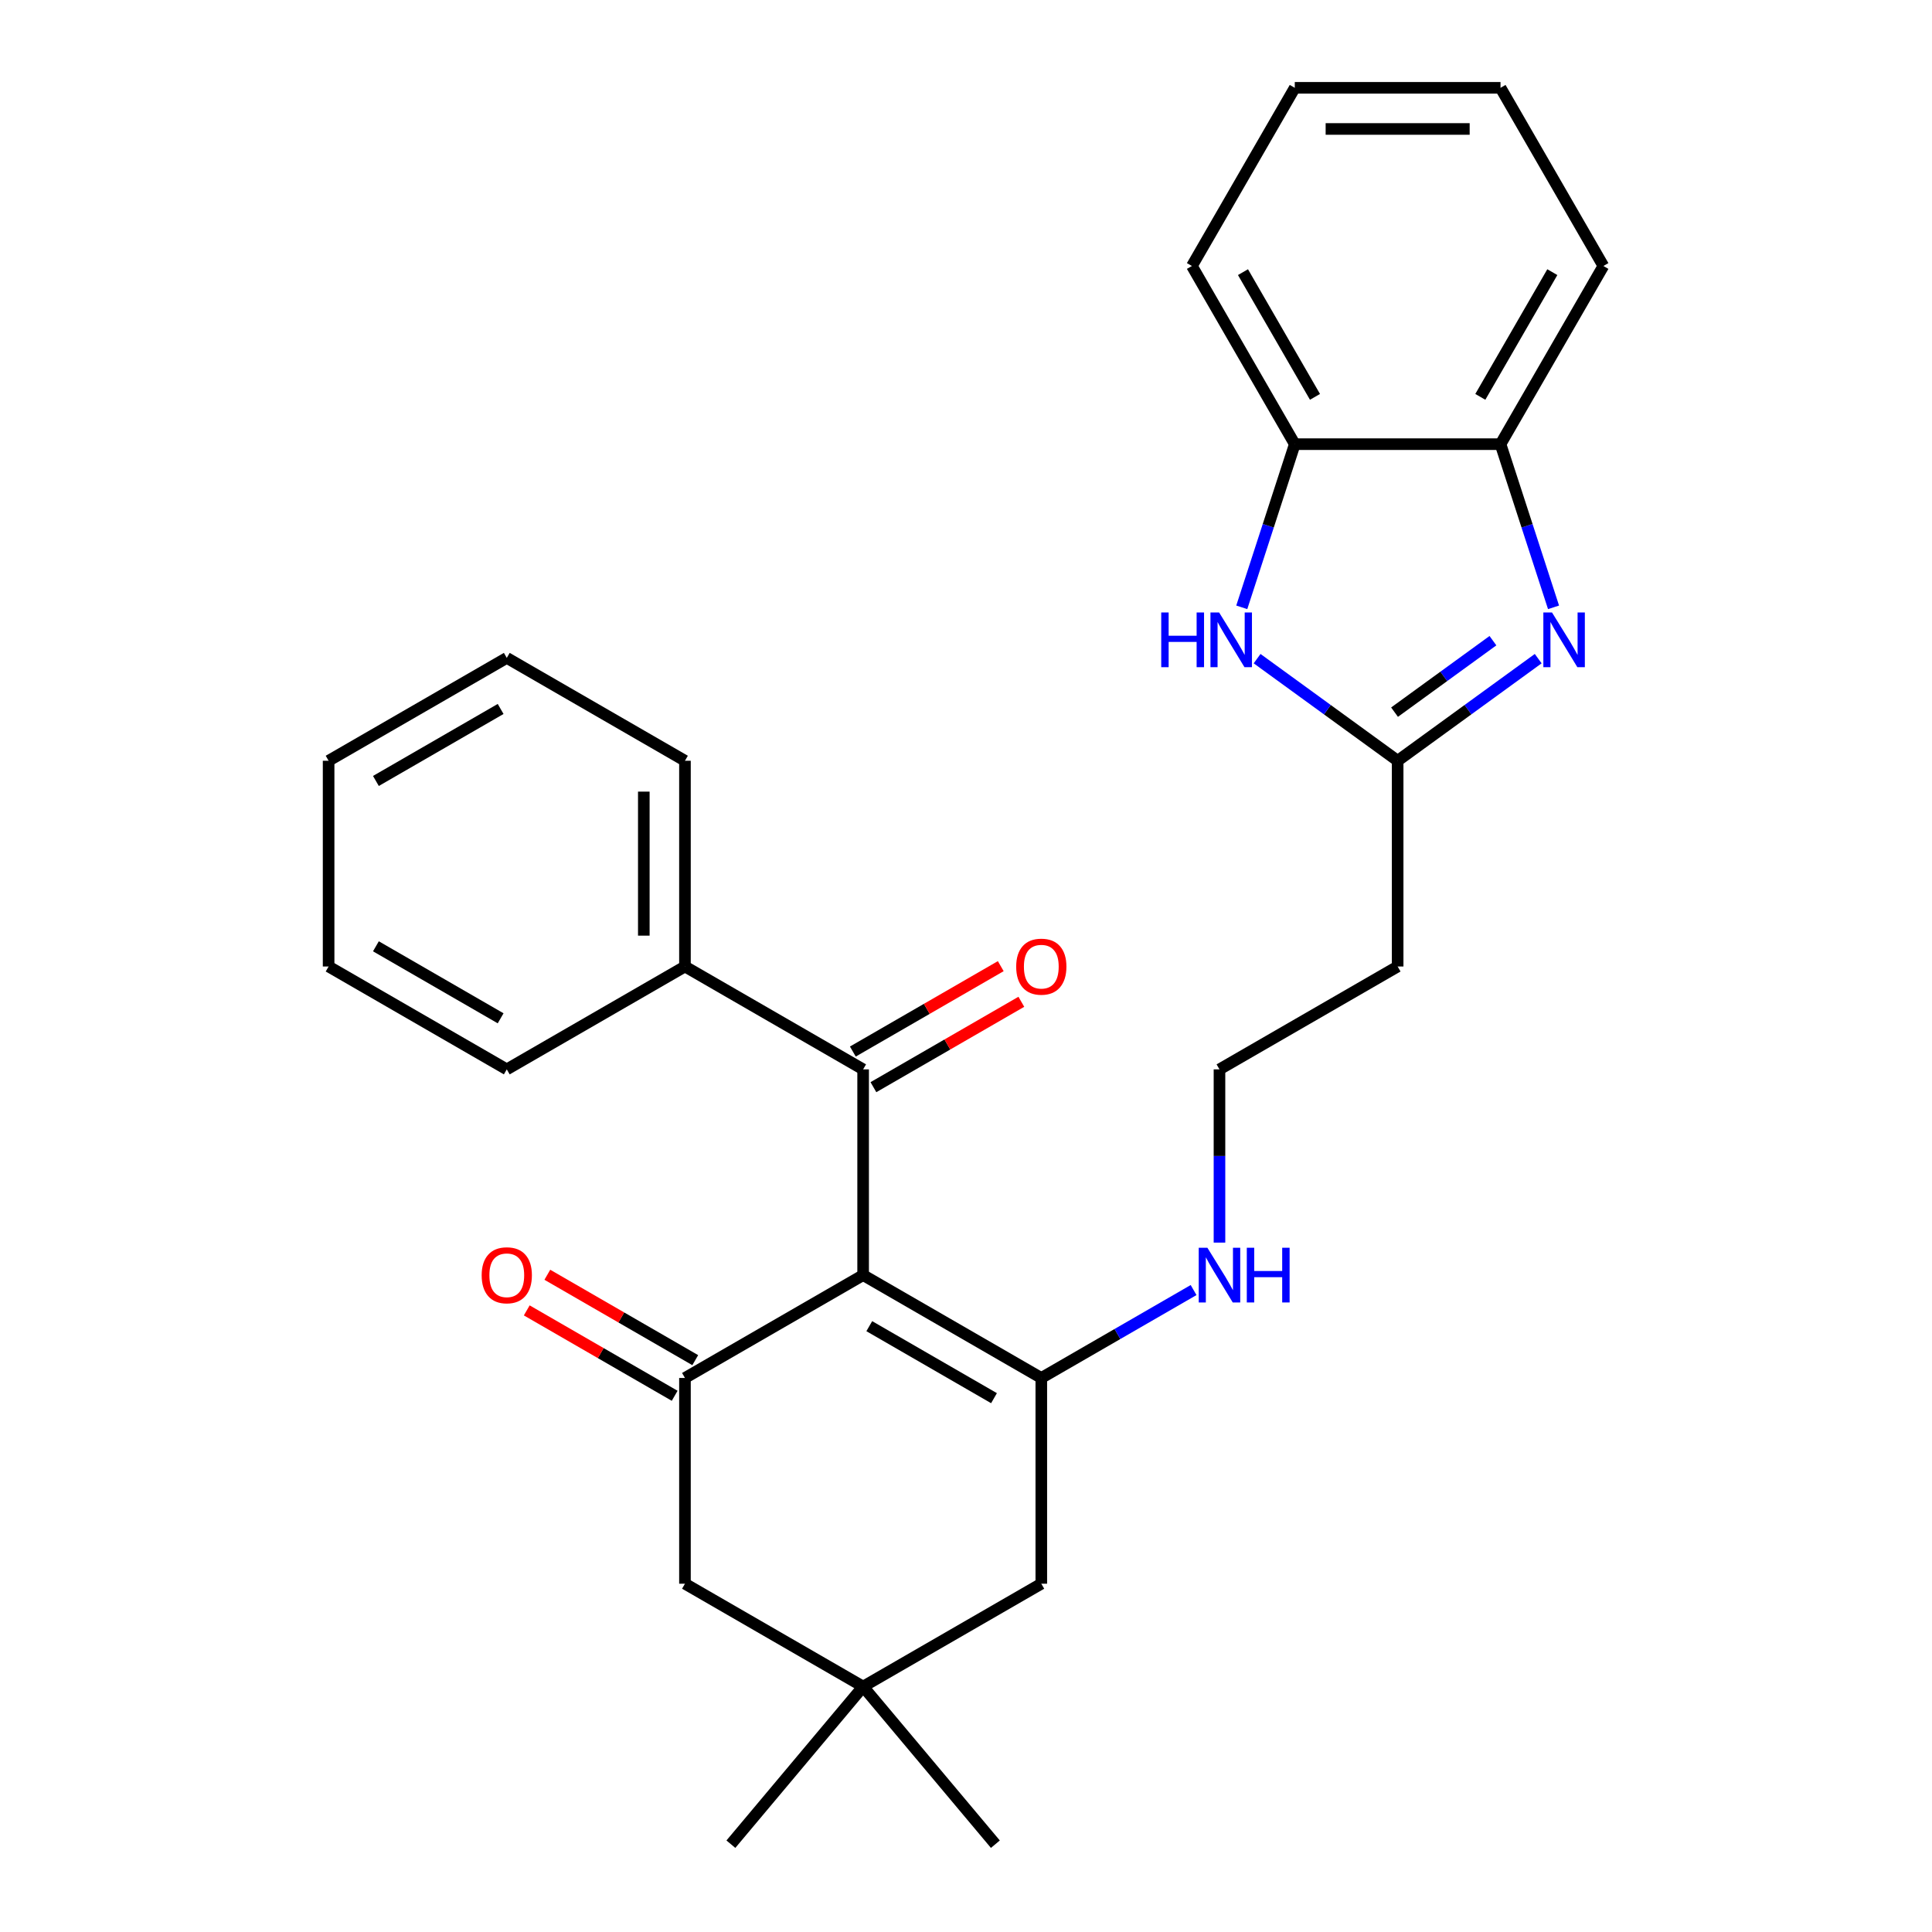 <?xml version='1.0' encoding='iso-8859-1'?>
<svg version='1.1' baseProfile='full'
              xmlns='http://www.w3.org/2000/svg'
                      xmlns:rdkit='http://www.rdkit.org/xml'
                      xmlns:xlink='http://www.w3.org/1999/xlink'
                  xml:space='preserve'
width='1000px' height='1000px' viewBox='0 0 1000 1000'>
<!-- END OF HEADER -->
<rect style='opacity:1.0;fill:#FFFFFF;stroke:none' width='1000' height='1000' x='0' y='0'> </rect>
<path class='bond-0' d='M 446.755,659.992 L 538.978,713.236' style='fill:none;fill-rule:evenodd;stroke:#000000;stroke-width:6px;stroke-linecap:butt;stroke-linejoin:miter;stroke-opacity:1' />
<path class='bond-0' d='M 449.94,686.423 L 514.495,723.694' style='fill:none;fill-rule:evenodd;stroke:#000000;stroke-width:6px;stroke-linecap:butt;stroke-linejoin:miter;stroke-opacity:1' />
<path class='bond-1' d='M 446.755,659.992 L 354.533,713.236' style='fill:none;fill-rule:evenodd;stroke:#000000;stroke-width:6px;stroke-linecap:butt;stroke-linejoin:miter;stroke-opacity:1' />
<path class='bond-4' d='M 446.755,659.992 L 446.755,553.503' style='fill:none;fill-rule:evenodd;stroke:#000000;stroke-width:6px;stroke-linecap:butt;stroke-linejoin:miter;stroke-opacity:1' />
<path class='bond-8' d='M 538.978,713.236 L 538.978,819.725' style='fill:none;fill-rule:evenodd;stroke:#000000;stroke-width:6px;stroke-linecap:butt;stroke-linejoin:miter;stroke-opacity:1' />
<path class='bond-13' d='M 538.978,713.236 L 578.388,690.483' style='fill:none;fill-rule:evenodd;stroke:#000000;stroke-width:6px;stroke-linecap:butt;stroke-linejoin:miter;stroke-opacity:1' />
<path class='bond-13' d='M 578.388,690.483 L 617.798,667.73' style='fill:none;fill-rule:evenodd;stroke:#0000FF;stroke-width:6px;stroke-linecap:butt;stroke-linejoin:miter;stroke-opacity:1' />
<path class='bond-10' d='M 354.533,713.236 L 354.533,819.725' style='fill:none;fill-rule:evenodd;stroke:#000000;stroke-width:6px;stroke-linecap:butt;stroke-linejoin:miter;stroke-opacity:1' />
<path class='bond-12' d='M 359.858,704.014 L 321.578,681.913' style='fill:none;fill-rule:evenodd;stroke:#000000;stroke-width:6px;stroke-linecap:butt;stroke-linejoin:miter;stroke-opacity:1' />
<path class='bond-12' d='M 321.578,681.913 L 283.298,659.812' style='fill:none;fill-rule:evenodd;stroke:#FF0000;stroke-width:6px;stroke-linecap:butt;stroke-linejoin:miter;stroke-opacity:1' />
<path class='bond-12' d='M 349.209,722.459 L 310.929,700.358' style='fill:none;fill-rule:evenodd;stroke:#000000;stroke-width:6px;stroke-linecap:butt;stroke-linejoin:miter;stroke-opacity:1' />
<path class='bond-12' d='M 310.929,700.358 L 272.649,678.257' style='fill:none;fill-rule:evenodd;stroke:#FF0000;stroke-width:6px;stroke-linecap:butt;stroke-linejoin:miter;stroke-opacity:1' />
<path class='bond-2' d='M 796.172,340.914 L 759.797,367.341' style='fill:none;fill-rule:evenodd;stroke:#0000FF;stroke-width:6px;stroke-linecap:butt;stroke-linejoin:miter;stroke-opacity:1' />
<path class='bond-2' d='M 759.797,367.341 L 723.422,393.769' style='fill:none;fill-rule:evenodd;stroke:#000000;stroke-width:6px;stroke-linecap:butt;stroke-linejoin:miter;stroke-opacity:1' />
<path class='bond-2' d='M 772.741,331.612 L 747.278,350.111' style='fill:none;fill-rule:evenodd;stroke:#0000FF;stroke-width:6px;stroke-linecap:butt;stroke-linejoin:miter;stroke-opacity:1' />
<path class='bond-2' d='M 747.278,350.111 L 721.816,368.61' style='fill:none;fill-rule:evenodd;stroke:#000000;stroke-width:6px;stroke-linecap:butt;stroke-linejoin:miter;stroke-opacity:1' />
<path class='bond-6' d='M 804.108,314.354 L 790.387,272.127' style='fill:none;fill-rule:evenodd;stroke:#0000FF;stroke-width:6px;stroke-linecap:butt;stroke-linejoin:miter;stroke-opacity:1' />
<path class='bond-6' d='M 790.387,272.127 L 776.667,229.899' style='fill:none;fill-rule:evenodd;stroke:#000000;stroke-width:6px;stroke-linecap:butt;stroke-linejoin:miter;stroke-opacity:1' />
<path class='bond-3' d='M 723.422,393.769 L 723.422,500.258' style='fill:none;fill-rule:evenodd;stroke:#000000;stroke-width:6px;stroke-linecap:butt;stroke-linejoin:miter;stroke-opacity:1' />
<path class='bond-5' d='M 723.422,393.769 L 687.048,367.341' style='fill:none;fill-rule:evenodd;stroke:#000000;stroke-width:6px;stroke-linecap:butt;stroke-linejoin:miter;stroke-opacity:1' />
<path class='bond-5' d='M 687.048,367.341 L 650.673,340.914' style='fill:none;fill-rule:evenodd;stroke:#0000FF;stroke-width:6px;stroke-linecap:butt;stroke-linejoin:miter;stroke-opacity:1' />
<path class='bond-14' d='M 452.08,562.725 L 490.36,540.624' style='fill:none;fill-rule:evenodd;stroke:#000000;stroke-width:6px;stroke-linecap:butt;stroke-linejoin:miter;stroke-opacity:1' />
<path class='bond-14' d='M 490.36,540.624 L 528.64,518.523' style='fill:none;fill-rule:evenodd;stroke:#FF0000;stroke-width:6px;stroke-linecap:butt;stroke-linejoin:miter;stroke-opacity:1' />
<path class='bond-14' d='M 441.431,544.28 L 479.711,522.179' style='fill:none;fill-rule:evenodd;stroke:#000000;stroke-width:6px;stroke-linecap:butt;stroke-linejoin:miter;stroke-opacity:1' />
<path class='bond-14' d='M 479.711,522.179 L 517.991,500.078' style='fill:none;fill-rule:evenodd;stroke:#FF0000;stroke-width:6px;stroke-linecap:butt;stroke-linejoin:miter;stroke-opacity:1' />
<path class='bond-15' d='M 446.755,553.503 L 354.533,500.258' style='fill:none;fill-rule:evenodd;stroke:#000000;stroke-width:6px;stroke-linecap:butt;stroke-linejoin:miter;stroke-opacity:1' />
<path class='bond-7' d='M 642.737,314.354 L 656.457,272.127' style='fill:none;fill-rule:evenodd;stroke:#0000FF;stroke-width:6px;stroke-linecap:butt;stroke-linejoin:miter;stroke-opacity:1' />
<path class='bond-7' d='M 656.457,272.127 L 670.178,229.899' style='fill:none;fill-rule:evenodd;stroke:#000000;stroke-width:6px;stroke-linecap:butt;stroke-linejoin:miter;stroke-opacity:1' />
<path class='bond-19' d='M 776.667,229.899 L 829.911,137.677' style='fill:none;fill-rule:evenodd;stroke:#000000;stroke-width:6px;stroke-linecap:butt;stroke-linejoin:miter;stroke-opacity:1' />
<path class='bond-19' d='M 766.209,205.417 L 803.48,140.861' style='fill:none;fill-rule:evenodd;stroke:#000000;stroke-width:6px;stroke-linecap:butt;stroke-linejoin:miter;stroke-opacity:1' />
<path class='bond-30' d='M 776.667,229.899 L 670.178,229.899' style='fill:none;fill-rule:evenodd;stroke:#000000;stroke-width:6px;stroke-linecap:butt;stroke-linejoin:miter;stroke-opacity:1' />
<path class='bond-20' d='M 670.178,229.899 L 616.933,137.677' style='fill:none;fill-rule:evenodd;stroke:#000000;stroke-width:6px;stroke-linecap:butt;stroke-linejoin:miter;stroke-opacity:1' />
<path class='bond-20' d='M 680.636,205.417 L 643.364,140.861' style='fill:none;fill-rule:evenodd;stroke:#000000;stroke-width:6px;stroke-linecap:butt;stroke-linejoin:miter;stroke-opacity:1' />
<path class='bond-28' d='M 538.978,819.725 L 446.755,872.97' style='fill:none;fill-rule:evenodd;stroke:#000000;stroke-width:6px;stroke-linecap:butt;stroke-linejoin:miter;stroke-opacity:1' />
<path class='bond-9' d='M 446.755,872.97 L 354.533,819.725' style='fill:none;fill-rule:evenodd;stroke:#000000;stroke-width:6px;stroke-linecap:butt;stroke-linejoin:miter;stroke-opacity:1' />
<path class='bond-17' d='M 446.755,872.97 L 515.205,954.545' style='fill:none;fill-rule:evenodd;stroke:#000000;stroke-width:6px;stroke-linecap:butt;stroke-linejoin:miter;stroke-opacity:1' />
<path class='bond-18' d='M 446.755,872.97 L 378.306,954.545' style='fill:none;fill-rule:evenodd;stroke:#000000;stroke-width:6px;stroke-linecap:butt;stroke-linejoin:miter;stroke-opacity:1' />
<path class='bond-11' d='M 723.422,500.258 L 631.2,553.503' style='fill:none;fill-rule:evenodd;stroke:#000000;stroke-width:6px;stroke-linecap:butt;stroke-linejoin:miter;stroke-opacity:1' />
<path class='bond-16' d='M 631.2,643.17 L 631.2,598.336' style='fill:none;fill-rule:evenodd;stroke:#0000FF;stroke-width:6px;stroke-linecap:butt;stroke-linejoin:miter;stroke-opacity:1' />
<path class='bond-16' d='M 631.2,598.336 L 631.2,553.503' style='fill:none;fill-rule:evenodd;stroke:#000000;stroke-width:6px;stroke-linecap:butt;stroke-linejoin:miter;stroke-opacity:1' />
<path class='bond-21' d='M 354.533,500.258 L 354.533,393.769' style='fill:none;fill-rule:evenodd;stroke:#000000;stroke-width:6px;stroke-linecap:butt;stroke-linejoin:miter;stroke-opacity:1' />
<path class='bond-21' d='M 333.235,484.285 L 333.235,409.742' style='fill:none;fill-rule:evenodd;stroke:#000000;stroke-width:6px;stroke-linecap:butt;stroke-linejoin:miter;stroke-opacity:1' />
<path class='bond-22' d='M 354.533,500.258 L 262.311,553.503' style='fill:none;fill-rule:evenodd;stroke:#000000;stroke-width:6px;stroke-linecap:butt;stroke-linejoin:miter;stroke-opacity:1' />
<path class='bond-23' d='M 829.911,137.677 L 776.667,45.455' style='fill:none;fill-rule:evenodd;stroke:#000000;stroke-width:6px;stroke-linecap:butt;stroke-linejoin:miter;stroke-opacity:1' />
<path class='bond-24' d='M 616.933,137.677 L 670.178,45.455' style='fill:none;fill-rule:evenodd;stroke:#000000;stroke-width:6px;stroke-linecap:butt;stroke-linejoin:miter;stroke-opacity:1' />
<path class='bond-26' d='M 354.533,393.769 L 262.311,340.524' style='fill:none;fill-rule:evenodd;stroke:#000000;stroke-width:6px;stroke-linecap:butt;stroke-linejoin:miter;stroke-opacity:1' />
<path class='bond-25' d='M 262.311,553.503 L 170.089,500.258' style='fill:none;fill-rule:evenodd;stroke:#000000;stroke-width:6px;stroke-linecap:butt;stroke-linejoin:miter;stroke-opacity:1' />
<path class='bond-25' d='M 259.126,527.072 L 194.571,489.8' style='fill:none;fill-rule:evenodd;stroke:#000000;stroke-width:6px;stroke-linecap:butt;stroke-linejoin:miter;stroke-opacity:1' />
<path class='bond-31' d='M 776.667,45.455 L 670.178,45.455' style='fill:none;fill-rule:evenodd;stroke:#000000;stroke-width:6px;stroke-linecap:butt;stroke-linejoin:miter;stroke-opacity:1' />
<path class='bond-31' d='M 760.693,66.752 L 686.151,66.752' style='fill:none;fill-rule:evenodd;stroke:#000000;stroke-width:6px;stroke-linecap:butt;stroke-linejoin:miter;stroke-opacity:1' />
<path class='bond-27' d='M 170.089,500.258 L 170.089,393.769' style='fill:none;fill-rule:evenodd;stroke:#000000;stroke-width:6px;stroke-linecap:butt;stroke-linejoin:miter;stroke-opacity:1' />
<path class='bond-29' d='M 262.311,340.524 L 170.089,393.769' style='fill:none;fill-rule:evenodd;stroke:#000000;stroke-width:6px;stroke-linecap:butt;stroke-linejoin:miter;stroke-opacity:1' />
<path class='bond-29' d='M 259.126,366.956 L 194.571,404.227' style='fill:none;fill-rule:evenodd;stroke:#000000;stroke-width:6px;stroke-linecap:butt;stroke-linejoin:miter;stroke-opacity:1' />
<path  class='atom-3' d='M 803.314 317.016
L 812.594 332.016
Q 813.514 333.496, 814.994 336.176
Q 816.474 338.856, 816.554 339.016
L 816.554 317.016
L 820.314 317.016
L 820.314 345.336
L 816.434 345.336
L 806.474 328.936
Q 805.314 327.016, 804.074 324.816
Q 802.874 322.616, 802.514 321.936
L 802.514 345.336
L 798.834 345.336
L 798.834 317.016
L 803.314 317.016
' fill='#0000FF'/>
<path  class='atom-6' d='M 601.051 317.016
L 604.891 317.016
L 604.891 329.056
L 619.371 329.056
L 619.371 317.016
L 623.211 317.016
L 623.211 345.336
L 619.371 345.336
L 619.371 332.256
L 604.891 332.256
L 604.891 345.336
L 601.051 345.336
L 601.051 317.016
' fill='#0000FF'/>
<path  class='atom-6' d='M 631.011 317.016
L 640.291 332.016
Q 641.211 333.496, 642.691 336.176
Q 644.171 338.856, 644.251 339.016
L 644.251 317.016
L 648.011 317.016
L 648.011 345.336
L 644.131 345.336
L 634.171 328.936
Q 633.011 327.016, 631.771 324.816
Q 630.571 322.616, 630.211 321.936
L 630.211 345.336
L 626.531 345.336
L 626.531 317.016
L 631.011 317.016
' fill='#0000FF'/>
<path  class='atom-13' d='M 249.311 660.072
Q 249.311 653.272, 252.671 649.472
Q 256.031 645.672, 262.311 645.672
Q 268.591 645.672, 271.951 649.472
Q 275.311 653.272, 275.311 660.072
Q 275.311 666.952, 271.911 670.872
Q 268.511 674.752, 262.311 674.752
Q 256.071 674.752, 252.671 670.872
Q 249.311 666.992, 249.311 660.072
M 262.311 671.552
Q 266.631 671.552, 268.951 668.672
Q 271.311 665.752, 271.311 660.072
Q 271.311 654.512, 268.951 651.712
Q 266.631 648.872, 262.311 648.872
Q 257.991 648.872, 255.631 651.672
Q 253.311 654.472, 253.311 660.072
Q 253.311 665.792, 255.631 668.672
Q 257.991 671.552, 262.311 671.552
' fill='#FF0000'/>
<path  class='atom-14' d='M 624.94 645.832
L 634.22 660.832
Q 635.14 662.312, 636.62 664.992
Q 638.1 667.672, 638.18 667.832
L 638.18 645.832
L 641.94 645.832
L 641.94 674.152
L 638.06 674.152
L 628.1 657.752
Q 626.94 655.832, 625.7 653.632
Q 624.5 651.432, 624.14 650.752
L 624.14 674.152
L 620.46 674.152
L 620.46 645.832
L 624.94 645.832
' fill='#0000FF'/>
<path  class='atom-14' d='M 645.34 645.832
L 649.18 645.832
L 649.18 657.872
L 663.66 657.872
L 663.66 645.832
L 667.5 645.832
L 667.5 674.152
L 663.66 674.152
L 663.66 661.072
L 649.18 661.072
L 649.18 674.152
L 645.34 674.152
L 645.34 645.832
' fill='#0000FF'/>
<path  class='atom-15' d='M 525.978 500.338
Q 525.978 493.538, 529.338 489.738
Q 532.698 485.938, 538.978 485.938
Q 545.258 485.938, 548.618 489.738
Q 551.978 493.538, 551.978 500.338
Q 551.978 507.218, 548.578 511.138
Q 545.178 515.018, 538.978 515.018
Q 532.738 515.018, 529.338 511.138
Q 525.978 507.258, 525.978 500.338
M 538.978 511.818
Q 543.298 511.818, 545.618 508.938
Q 547.978 506.018, 547.978 500.338
Q 547.978 494.778, 545.618 491.978
Q 543.298 489.138, 538.978 489.138
Q 534.658 489.138, 532.298 491.938
Q 529.978 494.738, 529.978 500.338
Q 529.978 506.058, 532.298 508.938
Q 534.658 511.818, 538.978 511.818
' fill='#FF0000'/>
</svg>
